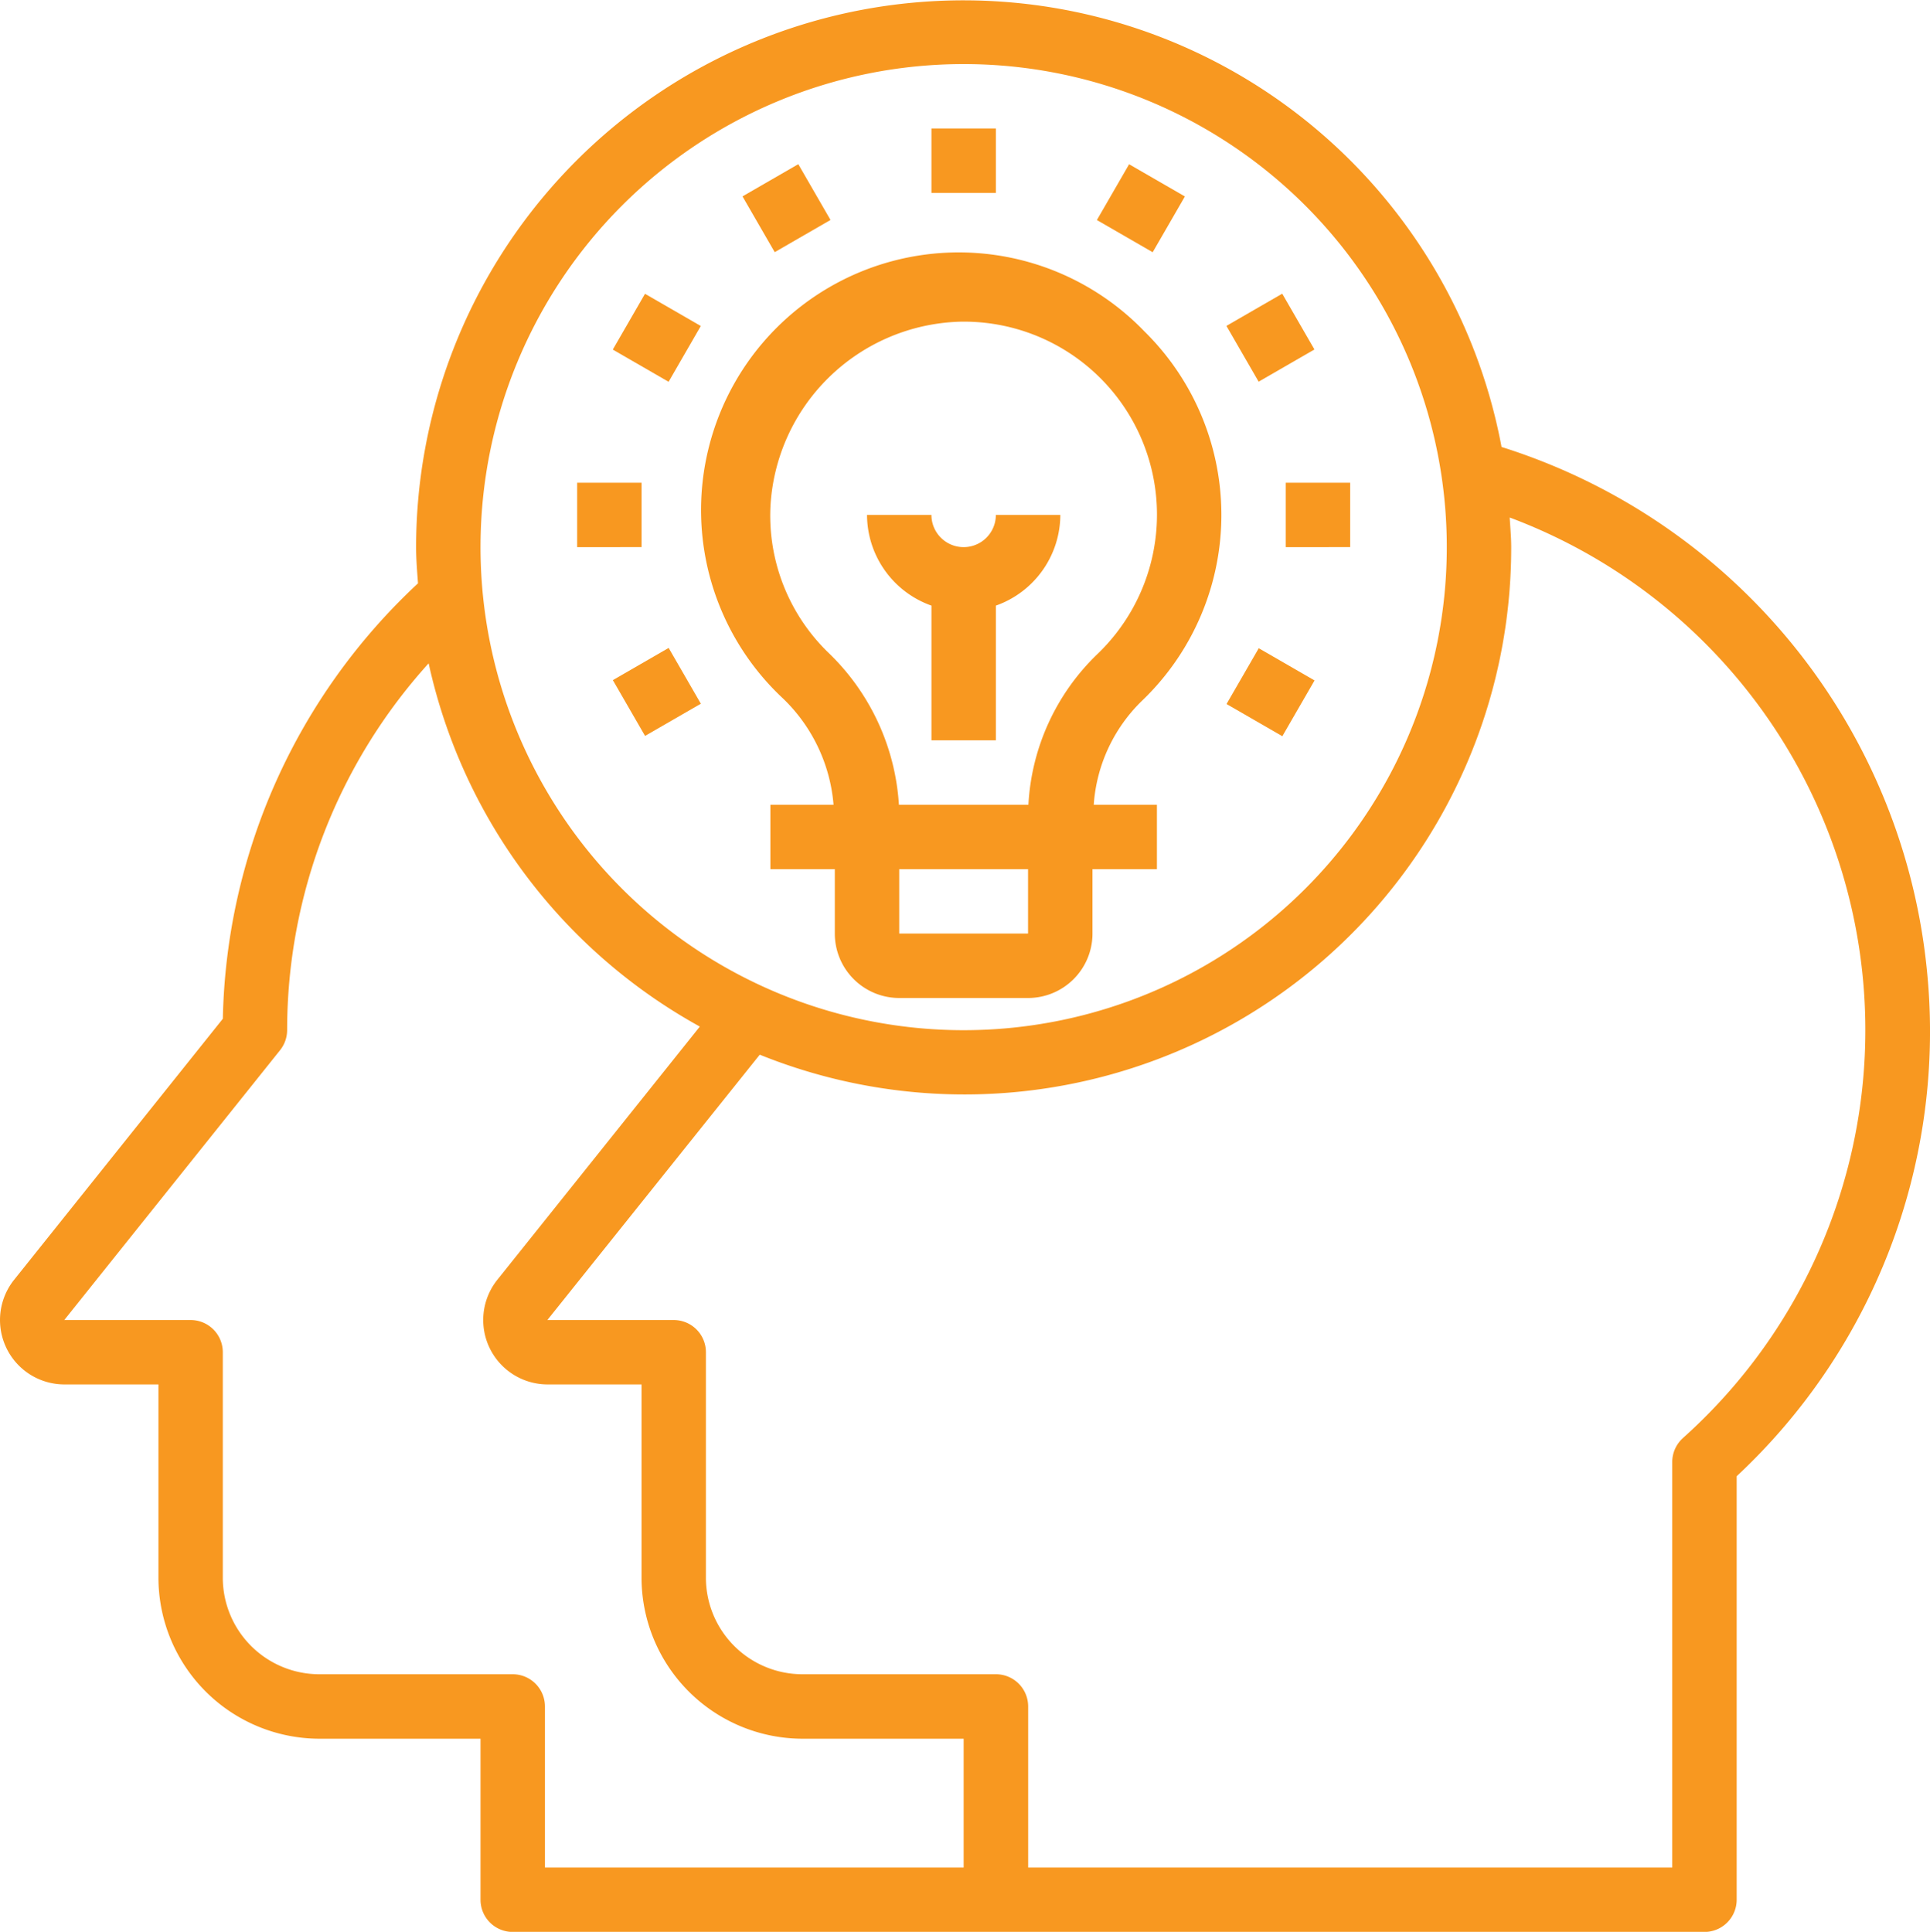<svg xmlns="http://www.w3.org/2000/svg" width="100.838" height="100.952" viewBox="0 0 100.838 100.952">
  <g id="Idea-Innovation" transform="translate(-2.081 -2.01)">
    <path id="Path_188" data-name="Path 188" d="M102.81,53.289A31.989,31.989,0,0,0,80.533,25.367,28.6,28.6,0,0,0,23.821,30.6c0,.639.054,1.264.1,1.893A31.944,31.944,0,0,0,13.724,55.246L2.813,68.894a3.366,3.366,0,0,0,2.632,5.461h4.914v10.1a8.424,8.424,0,0,0,8.414,8.414h8.414v8.414a1.683,1.683,0,0,0,1.683,1.683H91.135a1.683,1.683,0,0,0,1.683-1.683V79.152a31.769,31.769,0,0,0,9.993-25.863ZM52.43,5.358A25.243,25.243,0,1,1,27.187,30.6,25.243,25.243,0,0,1,52.43,5.358ZM28.87,89.5h-10.1a5.048,5.048,0,0,1-5.048-5.049V72.672a1.683,1.683,0,0,0-1.683-1.683h-6.6l11.275-14.1a1.683,1.683,0,0,0,.369-1.045,28.586,28.586,0,0,1,7.394-19.171A28.694,28.694,0,0,0,38.645,55.655L28.06,68.894a3.366,3.366,0,0,0,2.627,5.461H35.6v10.1a8.424,8.424,0,0,0,8.414,8.414H52.43V99.6H30.553V91.183A1.683,1.683,0,0,0,28.87,89.5ZM90.014,77.155a1.683,1.683,0,0,0-.562,1.255V99.6H55.8V91.183A1.683,1.683,0,0,0,54.112,89.5h-10.1a5.048,5.048,0,0,1-5.049-5.049V72.672a1.683,1.683,0,0,0-1.683-1.683h-6.6L41.776,57.124A28.566,28.566,0,0,0,81.038,30.6c0-.522-.05-1.032-.079-1.547a28.6,28.6,0,0,1,9.055,48.1Z" transform="translate(0)" fill="#f89820"/>
    <path id="Path_189" data-name="Path 189" d="M30.779,38.72h-3.3v3.366h3.366v3.366a3.366,3.366,0,0,0,3.366,3.366h6.731a3.366,3.366,0,0,0,3.366-3.366V42.086h3.366V38.72h-3.3a8.379,8.379,0,0,1,2.524-5.437,13.444,13.444,0,0,0,.121-19.3A13.463,13.463,0,1,0,28.139,33.167a8.7,8.7,0,0,1,2.64,5.553Zm3.431,6.731V42.086h6.731v3.366Zm3.2-31.974A10.085,10.085,0,0,1,44.56,30.851a11.8,11.8,0,0,0-3.6,7.869H34.194a12.052,12.052,0,0,0-3.7-7.961A9.974,9.974,0,0,1,27.479,23.2a10.213,10.213,0,0,1,9.929-9.723Z" transform="translate(14.853 5.343)" fill="#f89820"/>
    <path id="Path_190" data-name="Path 190" d="M32.366,22.739V29.78h3.366V22.739A5.048,5.048,0,0,0,39.1,18H35.731a1.683,1.683,0,0,1-3.366,0H29a5.048,5.048,0,0,0,3.366,4.739Z" transform="translate(18.381 10.918)" fill="#f89820"/>
    <path id="Path_191" data-name="Path 191" d="M31,6h3.366V9.366H31Z" transform="translate(19.747 2.724)" fill="#f89820"/>
    <path id="Path_192" data-name="Path 192" d="M0,0H3.366V3.366H0Z" transform="matrix(0.866, -0.5, 0.5, 0.866, 40.875, 12.272)" fill="#f89820"/>
    <path id="Path_193" data-name="Path 193" d="M0,0H3.366V3.366H0Z" transform="matrix(0.5, -0.866, 0.866, 0.5, 34.098, 20.278)" fill="#f89820"/>
    <path id="Path_194" data-name="Path 194" d="M20,17h3.366v3.366H20Z" transform="translate(12.236 10.235)" fill="#f89820"/>
    <path id="Path_195" data-name="Path 195" d="M0,0H3.366V3.366H0Z" transform="matrix(0.866, -0.5, 0.5, 0.866, 34.101, 37.551)" fill="#f89820"/>
    <path id="Path_196" data-name="Path 196" d="M0,0H3.366V3.366H0Z" transform="matrix(0.5, -0.866, 0.866, 0.5, 66.165, 38.799)" fill="#f89820"/>
    <path id="Path_197" data-name="Path 197" d="M42,17h3.366v3.366H42Z" transform="translate(27.258 10.235)" fill="#f89820"/>
    <path id="Path_198" data-name="Path 198" d="M0,0H3.366V3.366H0Z" transform="matrix(0.866, -0.5, 0.5, 0.866, 66.159, 19.04)" fill="#f89820"/>
    <path id="Path_199" data-name="Path 199" d="M0,0H3.366V3.366H0Z" transform="matrix(0.5, -0.866, 0.866, 0.5, 59.391, 13.508)" fill="#f89820"/>
  </g>
</svg>
